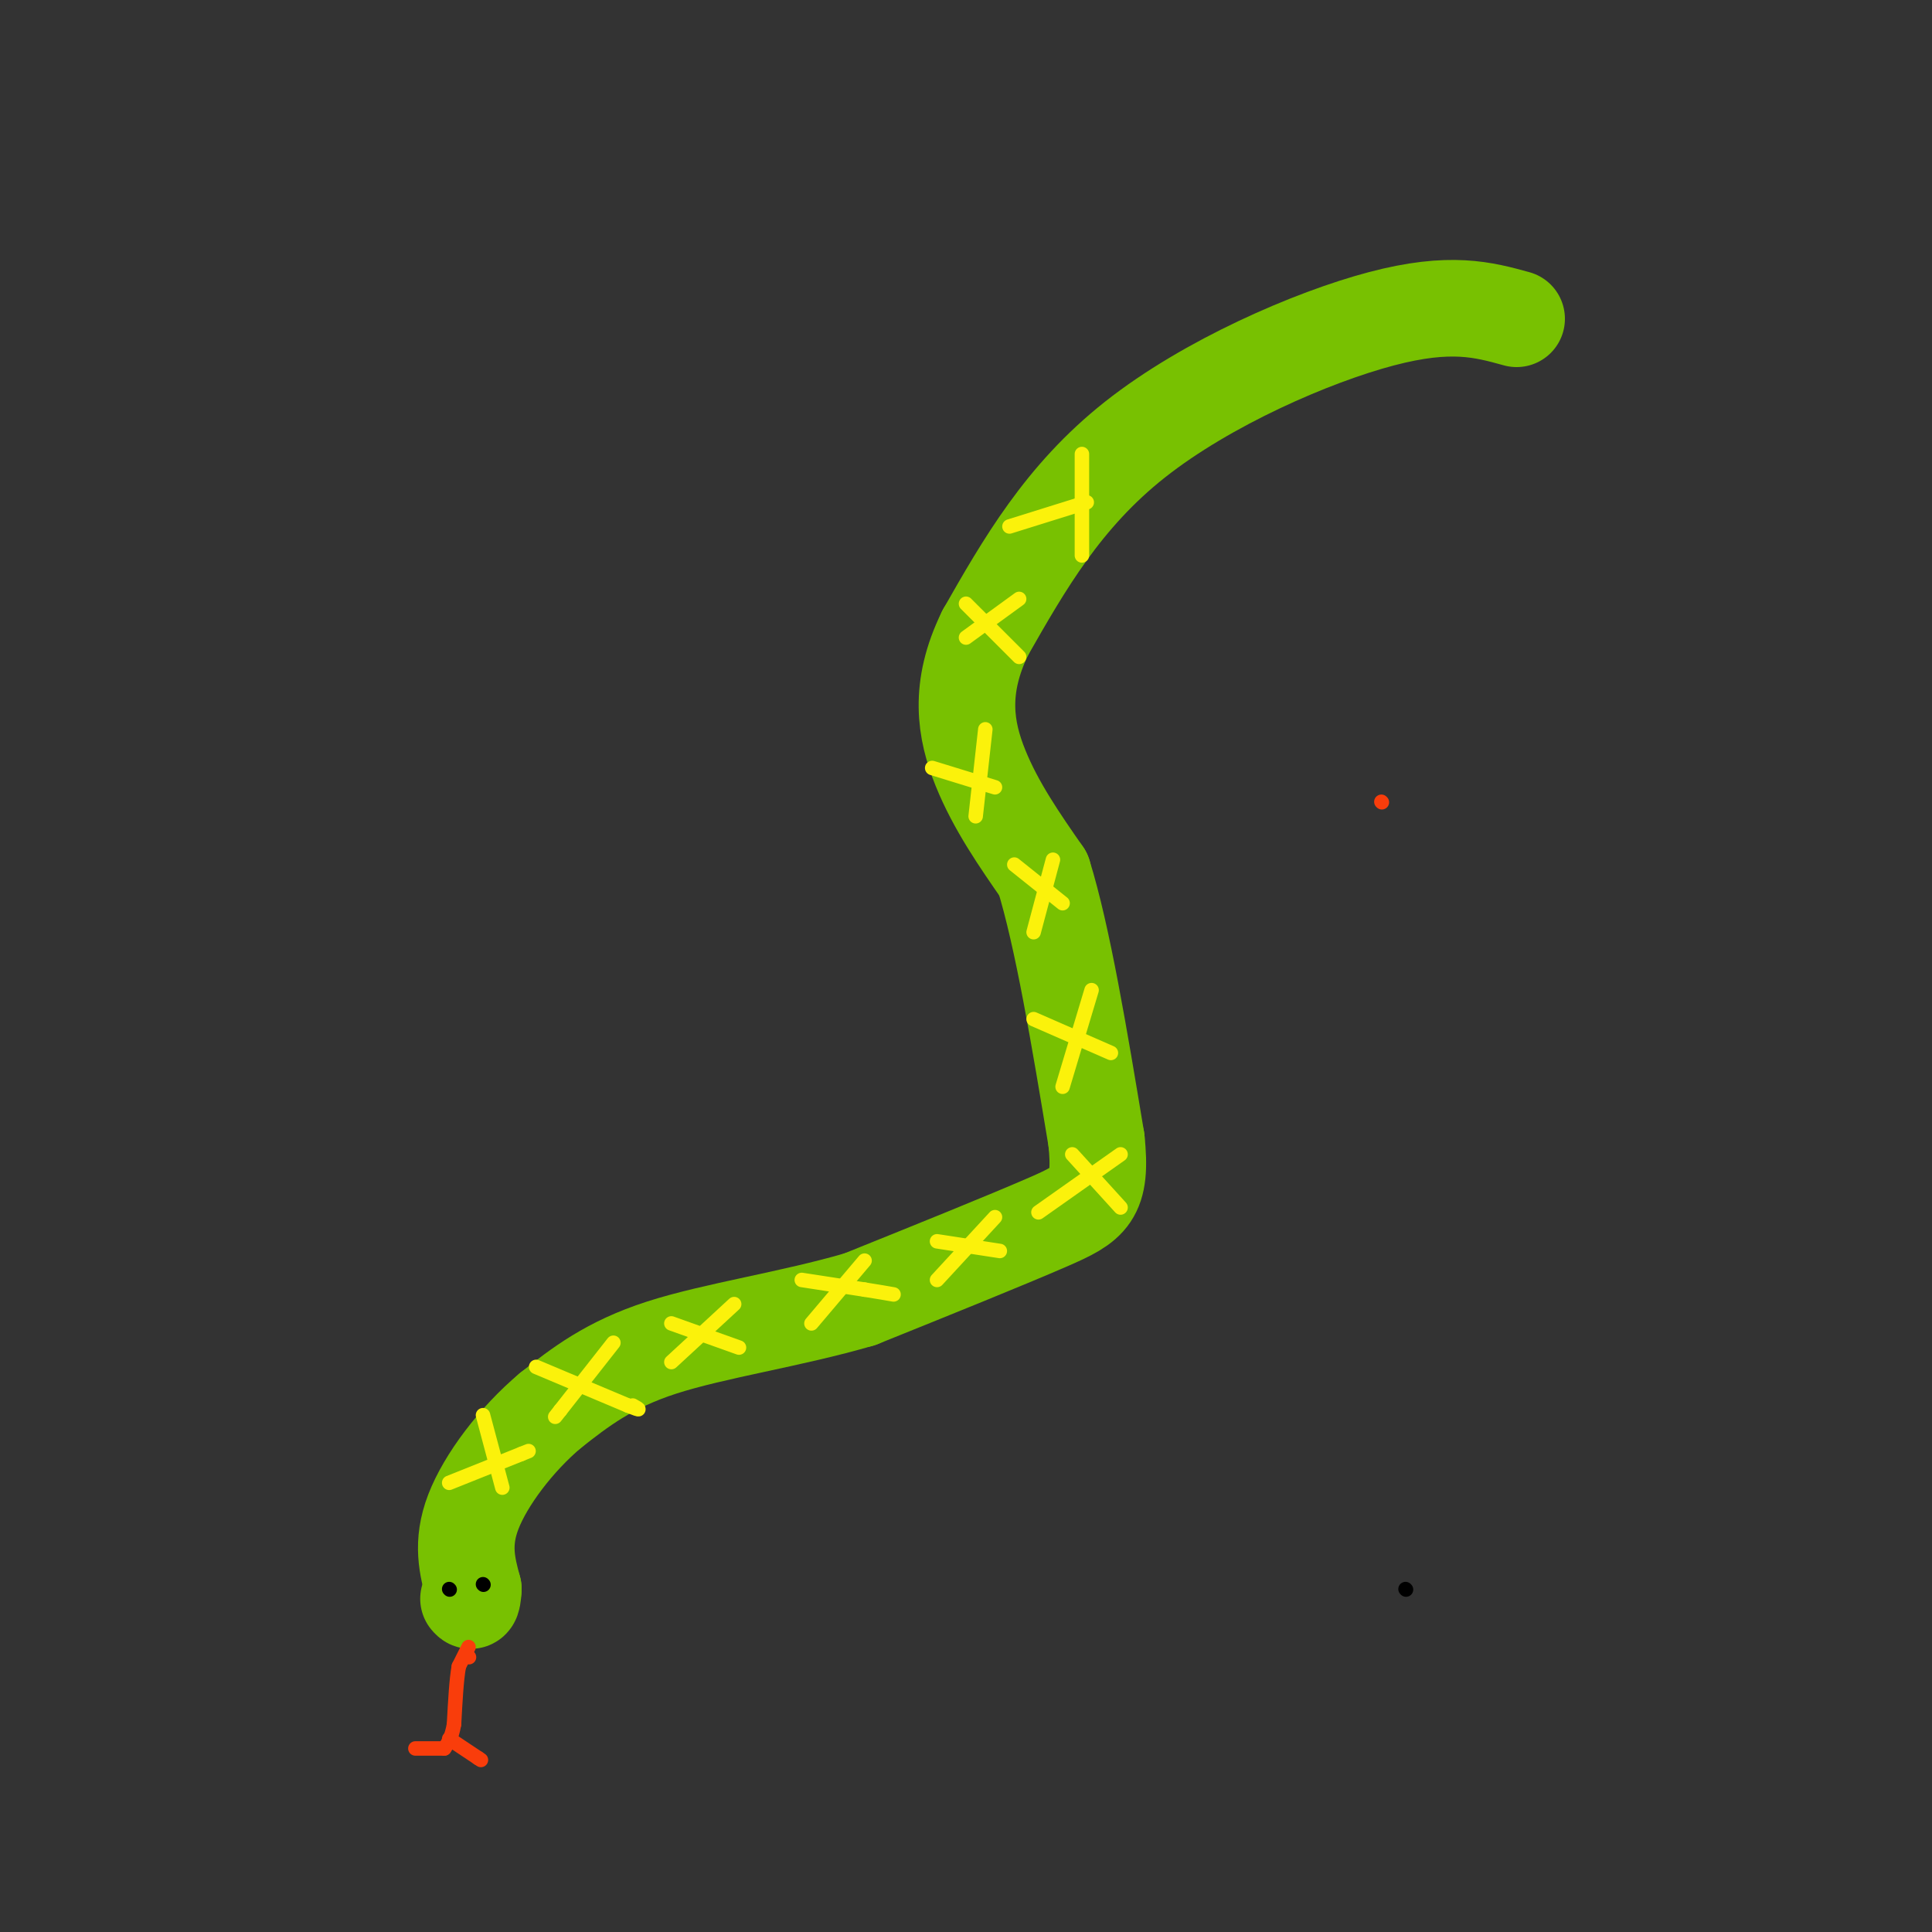 <svg viewBox='0 0 400 400' version='1.1' xmlns='http://www.w3.org/2000/svg' xmlns:xlink='http://www.w3.org/1999/xlink'><rect x="0" y="0" width="400" height="400" fill="#333333" stroke="none"/><g fill='none' stroke='rgb(120,193,1)' stroke-width='20' stroke-linecap='round' stroke-linejoin='round'><path d='M314,66c-6.844,-1.889 -13.689,-3.778 -28,0c-14.311,3.778 -36.089,13.222 -51,25c-14.911,11.778 -22.956,25.889 -31,40'/><path d='M204,131c-5.622,11.467 -4.178,20.133 -1,28c3.178,7.867 8.089,14.933 13,22'/><path d='M216,181c4.000,12.833 7.500,33.917 11,55'/><path d='M227,236c1.222,11.622 -1.222,13.178 -10,17c-8.778,3.822 -23.889,9.911 -39,16'/><path d='M178,269c-14.156,4.133 -30.044,6.467 -41,10c-10.956,3.533 -16.978,8.267 -23,13'/><path d='M114,292c-7.133,5.978 -13.467,14.422 -16,21c-2.533,6.578 -1.267,11.289 0,16'/><path d='M98,329c-0.167,3.000 -0.583,2.500 -1,2'/></g>
<g fill='none' stroke='rgb(0,0,0)' stroke-width='3' stroke-linecap='round' stroke-linejoin='round'><path d='M291,329c0.000,0.000 0.100,0.100 0.1,0.1'/><path d='M93,329c0.000,0.000 0.100,0.100 0.1,0.1'/><path d='M100,328c0.000,0.000 0.100,0.100 0.1,0.1'/></g>
<g fill='none' stroke='rgb(249,61,11)' stroke-width='3' stroke-linecap='round' stroke-linejoin='round'><path d='M286,166c0.000,0.000 0.100,0.100 0.1,0.1'/><path d='M97,343c0.000,0.000 0.100,0.100 0.1,0.1'/><path d='M97,341c0.000,0.000 -2.000,4.000 -2,4'/><path d='M95,345c-0.500,2.667 -0.750,7.333 -1,12'/><path d='M94,357c-0.500,2.833 -1.250,3.917 -2,5'/><path d='M93,360c0.000,0.000 6.000,4.000 6,4'/><path d='M99,364c1.000,0.667 0.500,0.333 0,0'/><path d='M92,362c0.000,0.000 -6.000,0.000 -6,0'/></g>
<g fill='none' stroke='rgb(251,242,11)' stroke-width='3' stroke-linecap='round' stroke-linejoin='round'><path d='M93,307c0.000,0.000 15.000,-6.000 15,-6'/><path d='M108,301c2.500,-1.000 1.250,-0.500 0,0'/><path d='M100,293c0.000,0.000 4.000,15.000 4,15'/><path d='M111,283c0.000,0.000 19.000,8.000 19,8'/><path d='M130,291c3.333,1.333 2.167,0.667 1,0'/><path d='M127,278c0.000,0.000 -11.000,14.000 -11,14'/><path d='M116,292c-1.833,2.333 -0.917,1.167 0,0'/><path d='M139,274c0.000,0.000 14.000,5.000 14,5'/><path d='M152,270c0.000,0.000 -13.000,12.000 -13,12'/><path d='M166,265c0.000,0.000 13.000,2.000 13,2'/><path d='M179,267c3.167,0.500 4.583,0.750 6,1'/><path d='M179,261c0.000,0.000 -11.000,13.000 -11,13'/><path d='M206,252c0.000,0.000 -12.000,13.000 -12,13'/><path d='M194,257c0.000,0.000 13.000,2.000 13,2'/><path d='M222,239c0.000,0.000 10.000,11.000 10,11'/><path d='M232,239c0.000,0.000 -17.000,12.000 -17,12'/><path d='M226,205c0.000,0.000 -6.000,20.000 -6,20'/><path d='M214,211c0.000,0.000 16.000,7.000 16,7'/><path d='M218,178c0.000,0.000 -4.000,15.000 -4,15'/><path d='M210,179c0.000,0.000 10.000,8.000 10,8'/><path d='M204,151c0.000,0.000 -2.000,18.000 -2,18'/><path d='M193,159c0.000,0.000 13.000,4.000 13,4'/><path d='M200,125c0.000,0.000 11.000,11.000 11,11'/><path d='M211,124c0.000,0.000 -11.000,8.000 -11,8'/><path d='M224,94c0.000,0.000 0.000,21.000 0,21'/><path d='M209,109c0.000,0.000 16.000,-5.000 16,-5'/></g>
</svg>